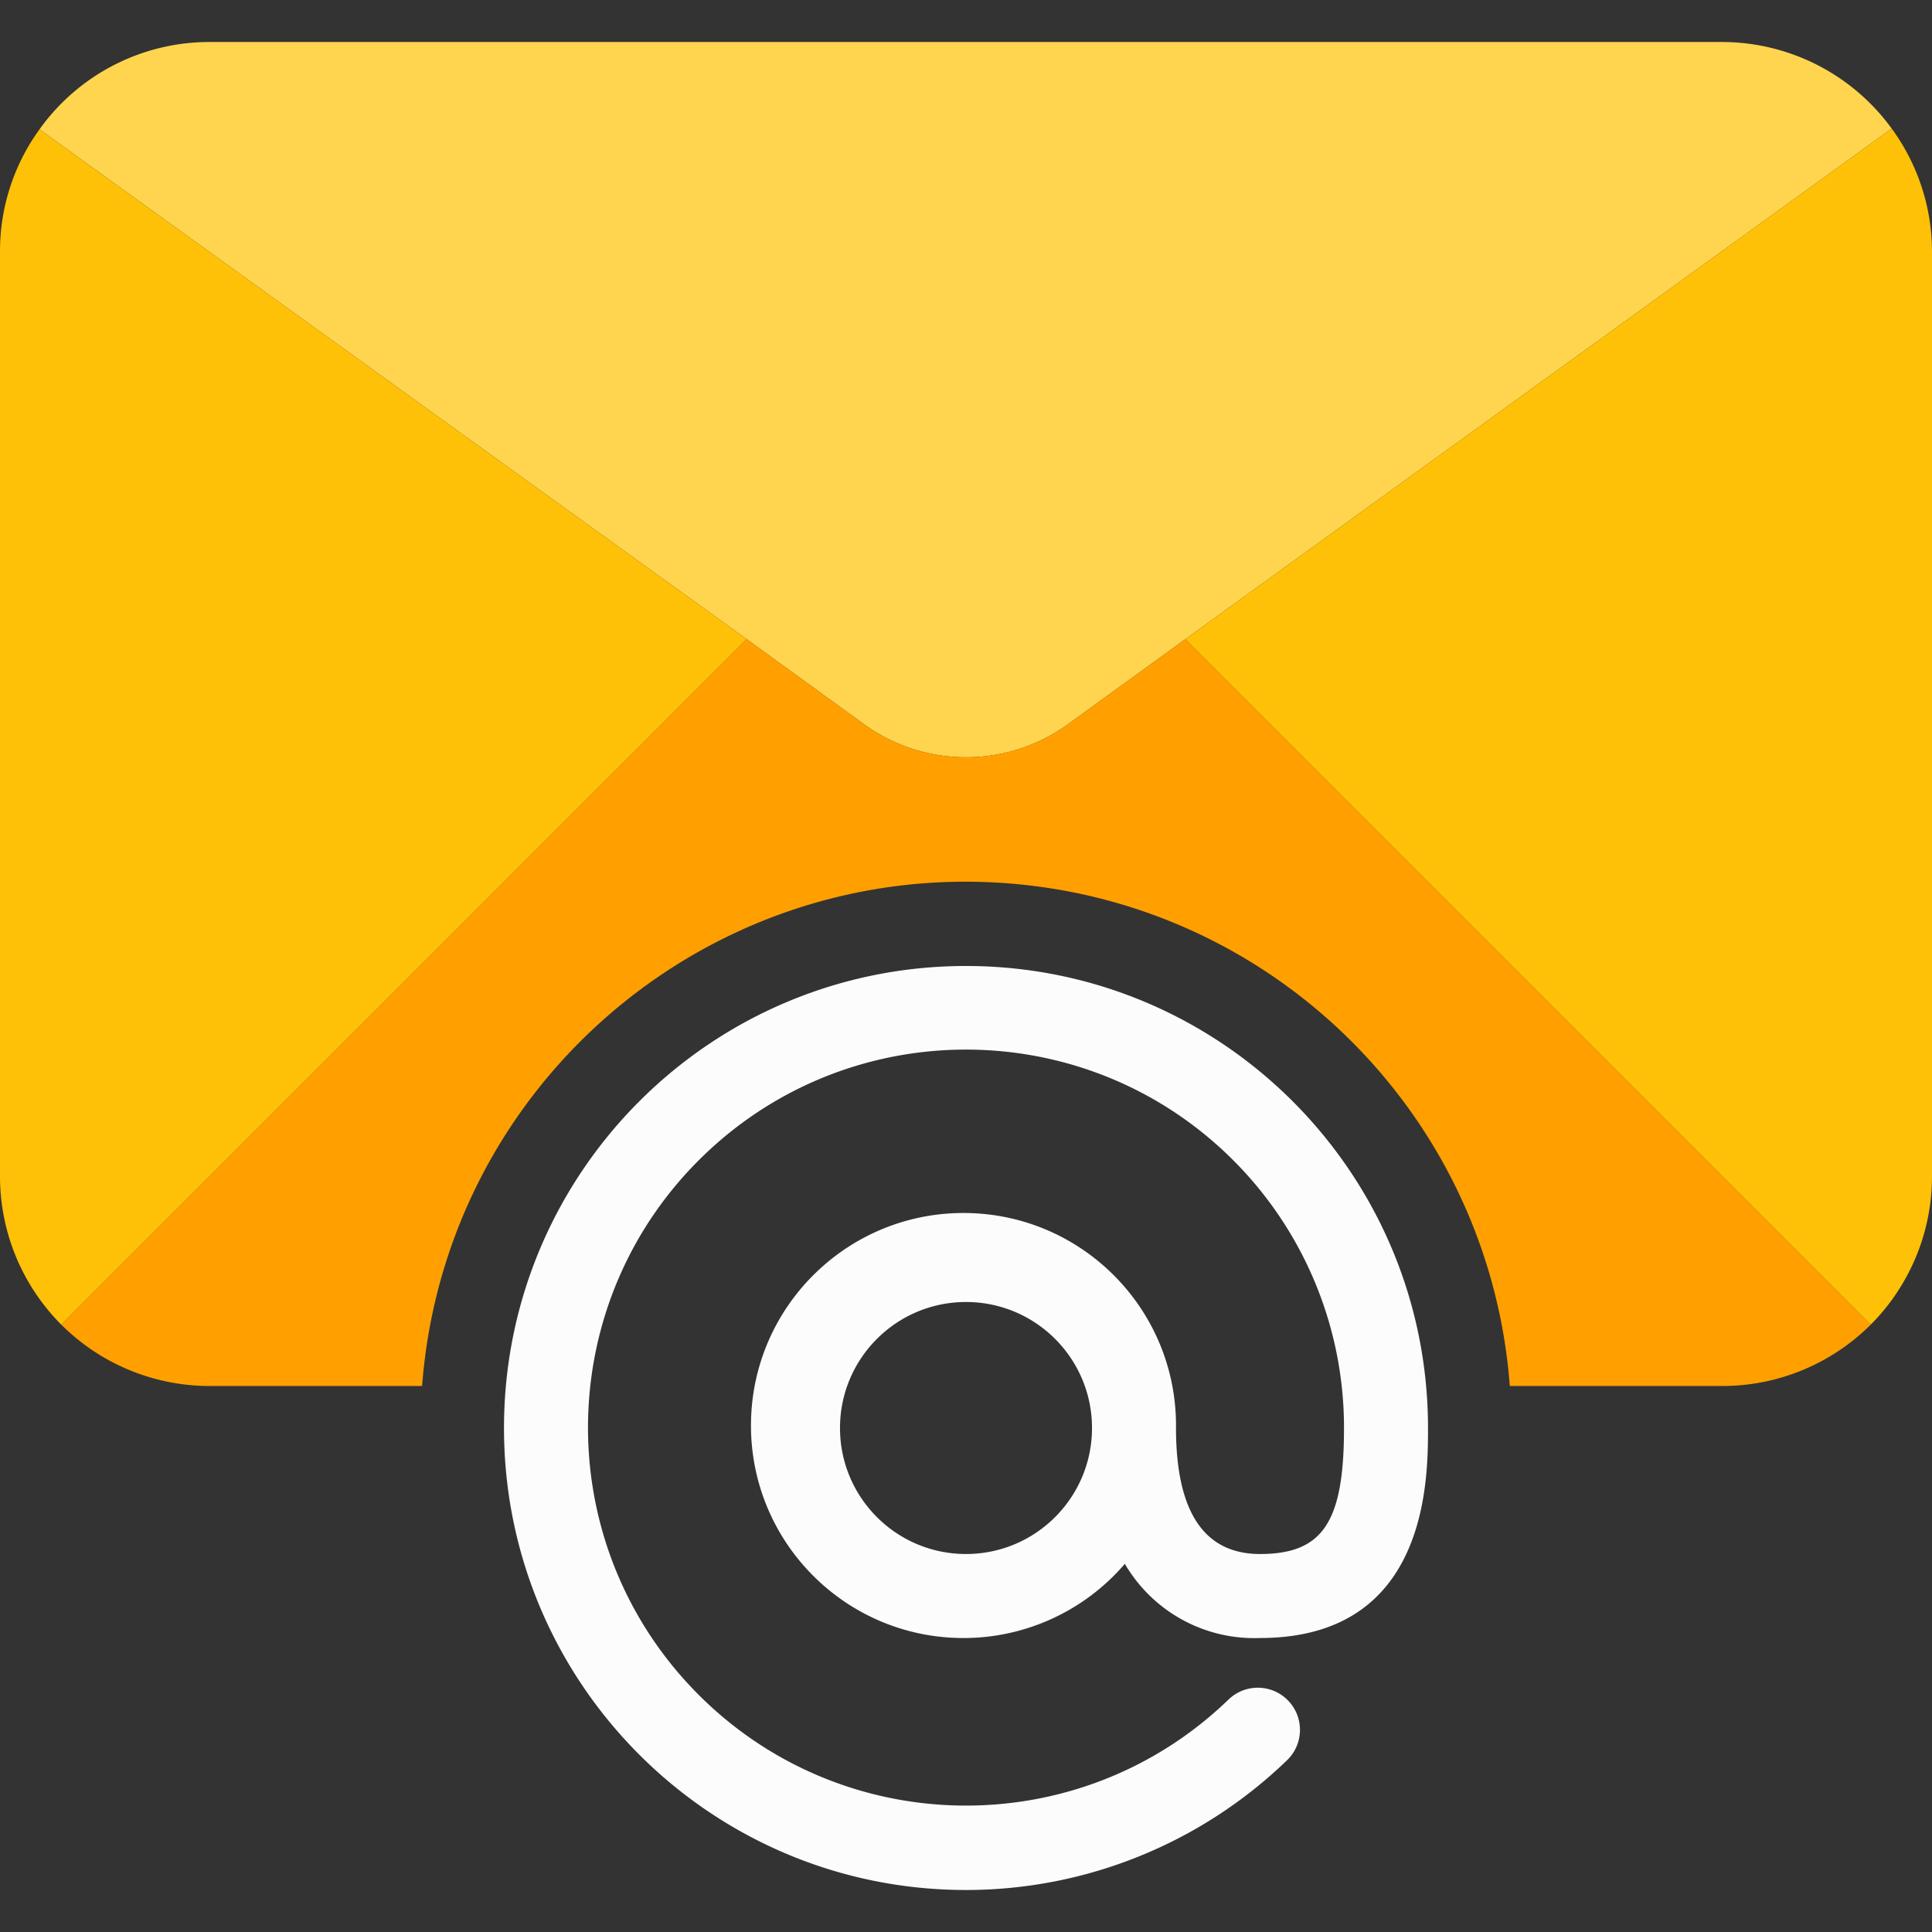 <?xml version="1.0" encoding="UTF-8"?>
<svg xmlns="http://www.w3.org/2000/svg" xmlns:xlink="http://www.w3.org/1999/xlink" version="1.1" width="512" height="512" x="0" y="0" viewBox="0 0 490.667 490.667" style="enable-background:new 0 0 512 512" xml:space="preserve" class="">
  <rect x="0" y="0" width="490.667" height="490.667" fill="#333333" stroke="none"/>
  <g>
    <path d="M480.427 32.642 301.014 162.348l-29.44 21.333c-15.596 11.522-36.884 11.522-52.48 0l-29.44-21.333L10.027 32.855a53.035 53.035 0 0 1 43.307-22.187h384a53.334 53.334 0 0 1 43.093 21.974z" style="" fill="#ffd54f" data-original="#ffd54f" class=""/>
    <path d="m10.027 32.855 179.627 129.493-174.08 174.08A53.334 53.334 0 0 1 0 298.668V64.002a52.695 52.695 0 0 1 10.027-31.147zM490.667 64.002v234.667a53.333 53.333 0 0 1-15.573 37.76l-174.08-174.08L480.427 32.642a53.029 53.029 0 0 1 10.24 31.36z" style="" fill="#ffc107" data-original="#ffc107" class=""/>
    <path d="M320 394.668c-14.165 0-21.333-10.667-21.333-32 .349-29.807-23.531-54.252-53.338-54.601-29.807-.349-54.252 23.531-54.601 53.338-.349 29.807 23.531 54.252 53.338 54.601a53.972 53.972 0 0 0 41.609-18.842A38.037 38.037 0 0 0 320 416.001c42.667 0 42.667-40.149 42.667-53.333.001-64.801-52.53-117.334-117.331-117.336S128.002 297.862 128 362.664c-.001 64.801 52.53 117.334 117.331 117.336a117.334 117.334 0 0 0 81.581-33c4.236-4.124 4.326-10.9.203-15.136-4.124-4.236-10.9-4.326-15.136-.203-38.161 36.807-98.935 35.709-135.742-2.452s-35.709-98.935 2.452-135.742c38.161-36.807 98.935-35.709 135.742 2.452a96.002 96.002 0 0 1 26.903 66.75c0 23.914-5.376 31.999-21.334 31.999zm-74.666 0c-17.673 0-32-14.327-32-32s14.327-32 32-32 32 14.327 32 32-14.327 32-32 32z" style="" fill="#fcfcfc" data-original="#455a64" class="" opacity="1"/>
    <path d="m301.014 162.348-29.44 21.333c-15.596 11.522-36.884 11.522-52.48 0l-29.44-21.333-174.08 174.08a53.33 53.33 0 0 0 37.76 15.573H107.2c5.771-76.283 72.288-133.445 148.572-127.674 68.259 5.164 122.51 59.415 127.674 127.674h53.888a53.333 53.333 0 0 0 37.76-15.573l-174.08-174.08z" style="" fill="#ffa000" data-original="#ffa000" class=""/>
  </g>
</svg>
